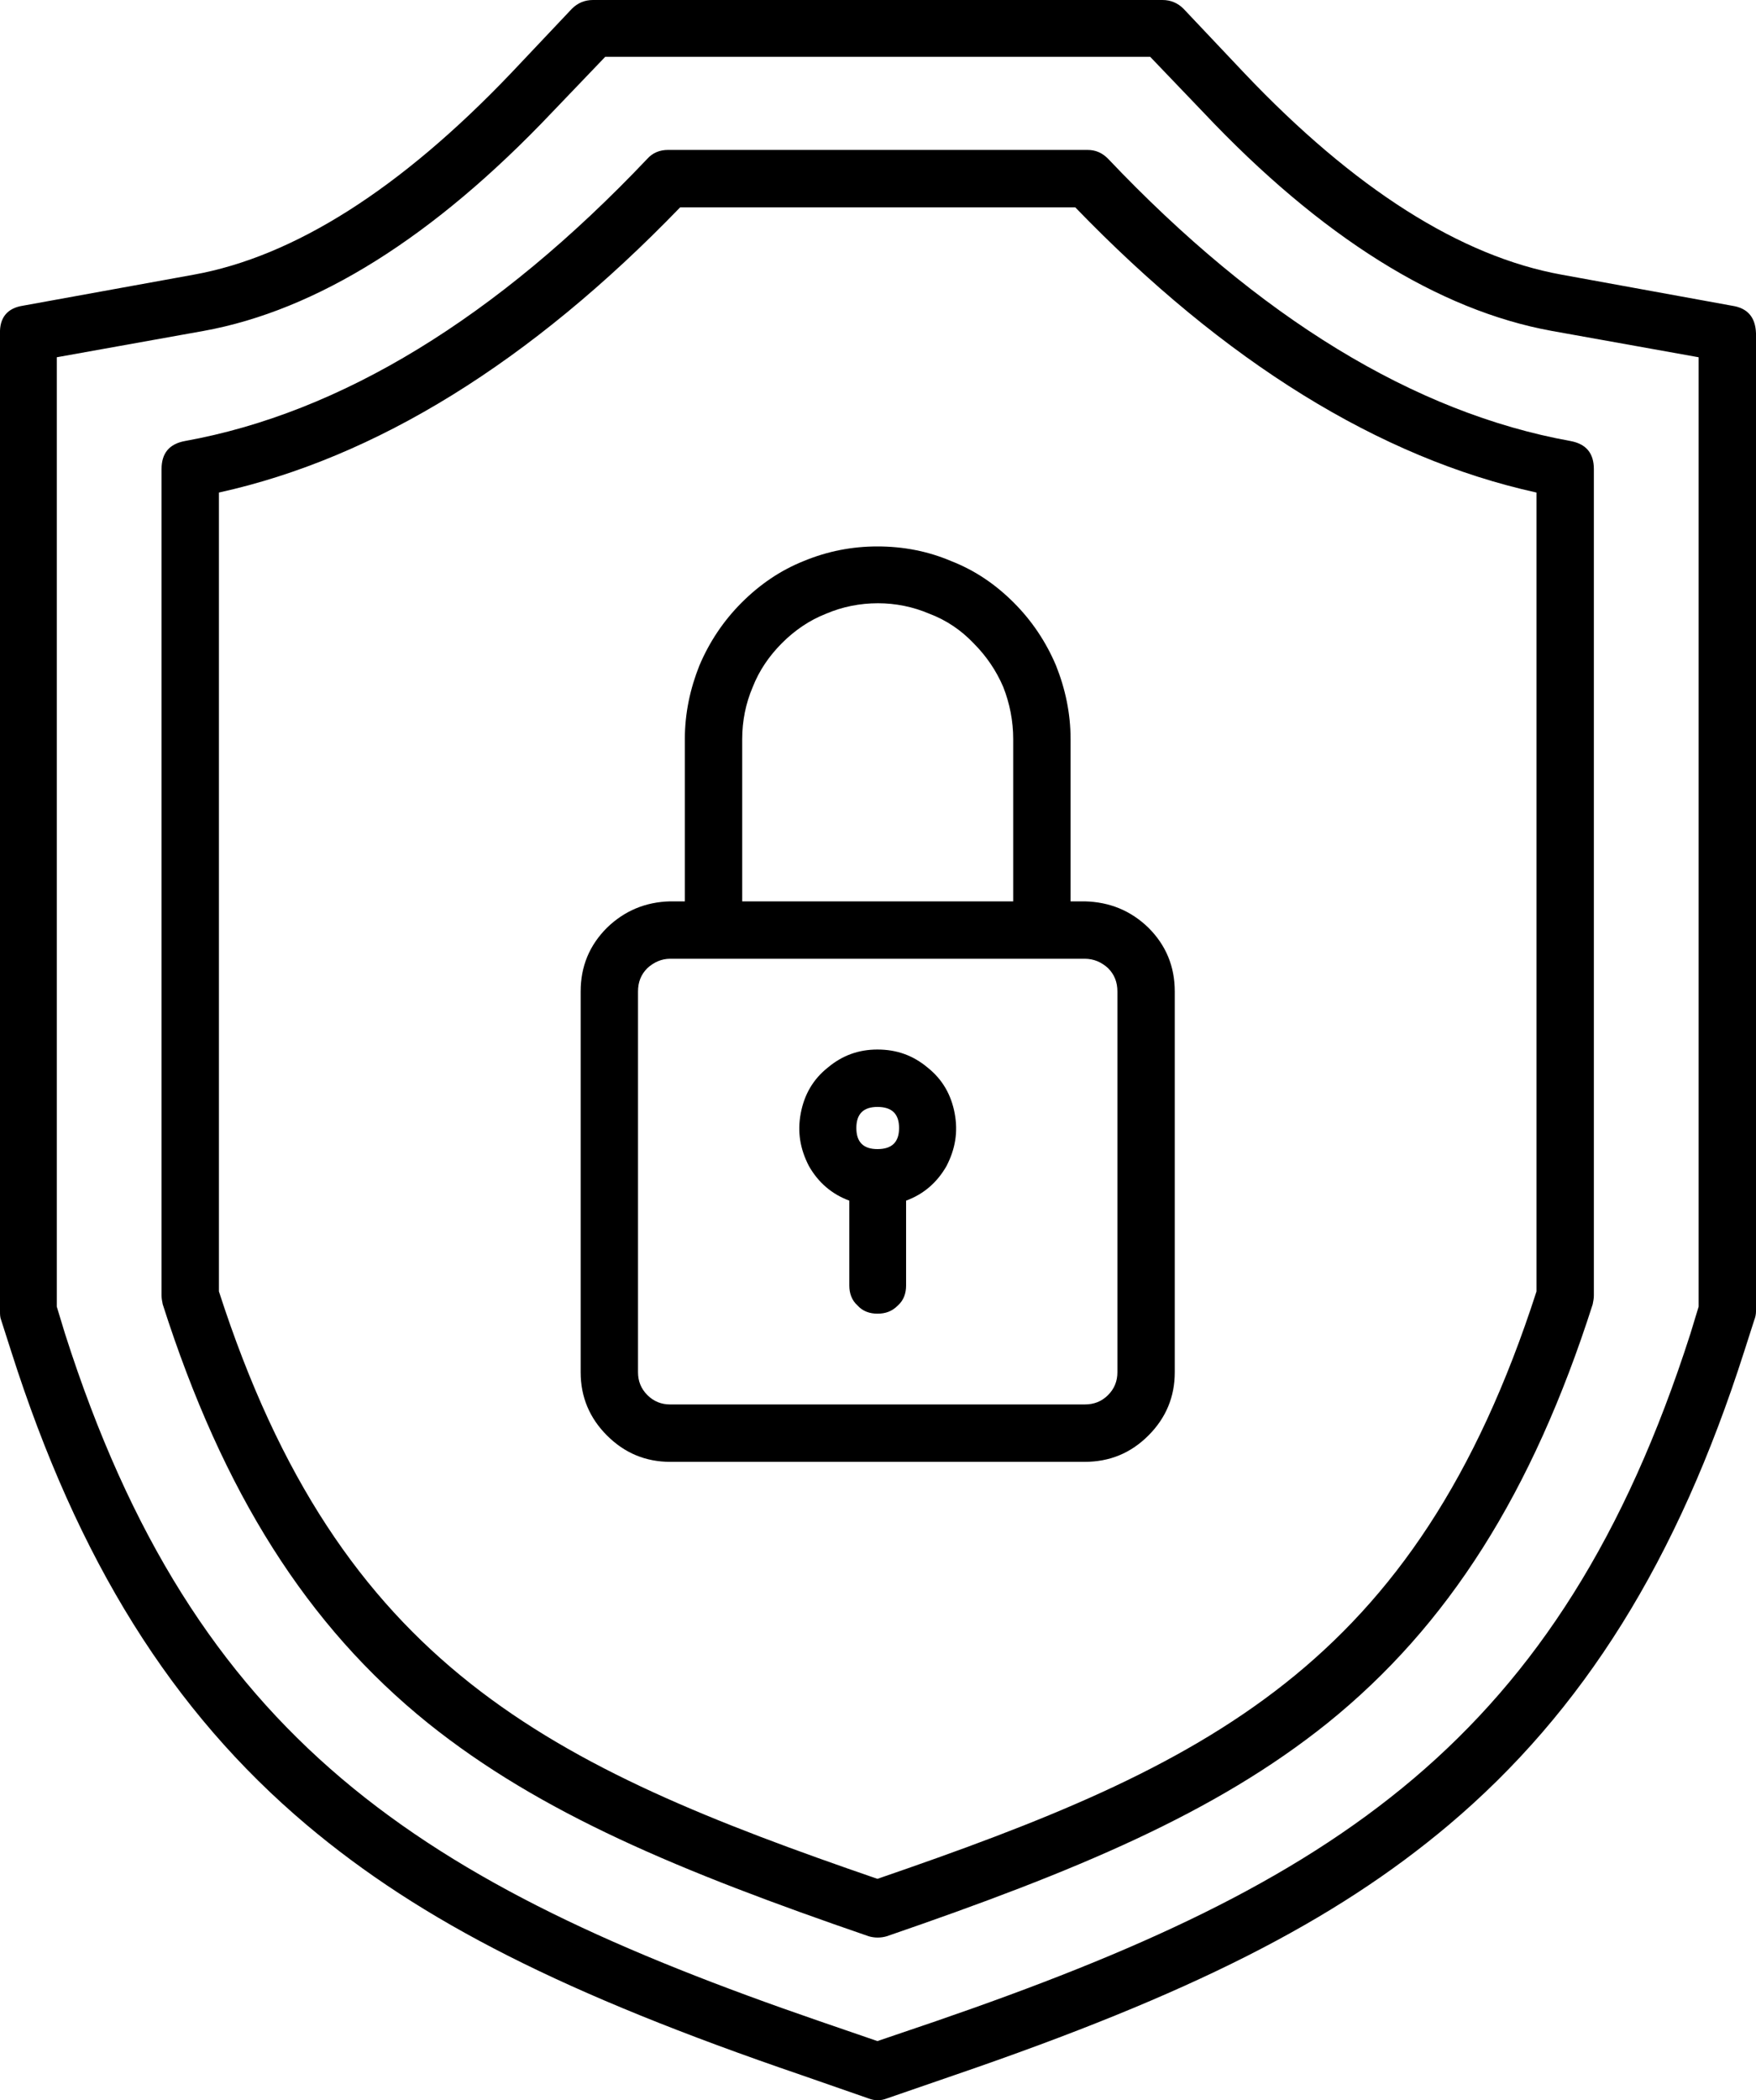 <svg width="30" height="35.862" viewBox="0 0 30 35.862" fill="none" xmlns="http://www.w3.org/2000/svg" xmlns:xlink="http://www.w3.org/1999/xlink">
	<desc>
			Created with Pixso.
	</desc>
	<defs/>
	<path id="path" d="M29.59 5.22L26.68 4.69C24.96 4.38 23.14 3.23 21.26 1.25L20.22 0.15C20.12 0.05 20 0 19.86 0L10.13 0C9.99 0 9.87 0.05 9.77 0.15L8.73 1.25C6.85 3.22 5.03 4.38 3.31 4.69L0.39 5.22C0.13 5.26 -0.01 5.42 0 5.7L0 22.39C0 22.44 0 22.49 0.02 22.54L0.19 23.07C1.33 26.65 2.94 29.22 5.24 31.16C7.2 32.81 9.65 34.05 13.69 35.43L14.84 35.83C14.94 35.87 15.05 35.87 15.15 35.83L16.31 35.43C20.34 34.05 22.79 32.81 24.75 31.16C27.05 29.22 28.66 26.64 29.8 23.07L29.97 22.54C29.99 22.49 30 22.44 30 22.39L30 5.69C29.99 5.42 29.86 5.26 29.59 5.22ZM29.02 22.31L28.88 22.77C26.65 29.72 22.79 32.17 15.99 34.51L14.99 34.85L14 34.51C7.2 32.17 3.33 29.72 1.11 22.77L0.97 22.31L0.97 6.1L3.48 5.65C5.41 5.3 7.41 4.05 9.43 1.92L10.34 0.97L19.65 0.97L20.56 1.92C22.57 4.05 24.58 5.3 26.51 5.65L29.02 6.1L29.02 22.31ZM18.93 2.71C18.83 2.61 18.72 2.56 18.58 2.56L11.41 2.56C11.27 2.56 11.15 2.61 11.06 2.71C8.48 5.43 5.82 7.05 3.16 7.53C2.89 7.58 2.76 7.74 2.76 8.01L2.76 22.12C2.76 22.17 2.77 22.22 2.78 22.27C3.81 25.49 5.25 27.76 7.31 29.42C9.23 30.96 11.61 31.95 14.84 33.06C14.94 33.09 15.05 33.09 15.15 33.06C18.38 31.95 20.76 30.96 22.68 29.42C24.74 27.76 26.18 25.49 27.21 22.27C27.22 22.22 27.23 22.17 27.23 22.12L27.23 8.01C27.23 7.74 27.1 7.58 26.83 7.53C24.17 7.05 21.51 5.43 18.93 2.71ZM26.25 22.05C24.18 28.46 20.61 30.15 14.99 32.08C9.38 30.15 5.81 28.46 3.74 22.05L3.74 8.41C6.42 7.82 9.07 6.18 11.62 3.54L18.37 3.54C20.92 6.18 23.57 7.82 26.25 8.41L26.25 22.05ZM18.29 15.39L18.29 12.62C18.29 12.18 18.2 11.76 18.04 11.36C17.87 10.96 17.63 10.6 17.32 10.29C17.01 9.98 16.66 9.74 16.25 9.58C15.85 9.41 15.43 9.33 14.99 9.33C14.56 9.33 14.14 9.41 13.73 9.58C13.33 9.74 12.98 9.98 12.67 10.29C12.36 10.6 12.12 10.96 11.95 11.36C11.79 11.76 11.7 12.18 11.7 12.62L11.7 15.39L11.45 15.39C11.03 15.4 10.67 15.55 10.37 15.84C10.07 16.14 9.92 16.5 9.92 16.93L9.92 23.43C9.92 23.85 10.07 24.21 10.37 24.51C10.67 24.81 11.03 24.96 11.45 24.96L18.53 24.96C18.96 24.96 19.32 24.81 19.62 24.51C19.92 24.21 20.07 23.85 20.07 23.43L20.07 16.93C20.07 16.5 19.92 16.14 19.62 15.84C19.32 15.55 18.96 15.4 18.53 15.39L18.29 15.39ZM12.68 12.62C12.68 12.31 12.74 12.01 12.86 11.73C12.97 11.45 13.14 11.2 13.36 10.98C13.58 10.76 13.83 10.59 14.11 10.48C14.39 10.36 14.69 10.3 15 10.3C15.3 10.3 15.6 10.36 15.88 10.48C16.17 10.59 16.42 10.76 16.63 10.98C16.85 11.2 17.02 11.45 17.14 11.73C17.25 12.01 17.31 12.31 17.31 12.62L17.31 15.39L12.68 15.39L12.68 12.62ZM19.09 16.93L19.09 23.43C19.09 23.58 19.04 23.71 18.93 23.82C18.82 23.93 18.69 23.98 18.53 23.98L11.45 23.98C11.3 23.98 11.17 23.93 11.06 23.82C10.95 23.71 10.9 23.58 10.9 23.43L10.9 16.93C10.9 16.77 10.95 16.64 11.06 16.53C11.17 16.43 11.3 16.37 11.45 16.37L18.53 16.37C18.69 16.37 18.82 16.43 18.93 16.53C19.04 16.64 19.09 16.77 19.09 16.93ZM14.99 17.92C14.67 17.92 14.39 18.02 14.14 18.23C13.89 18.43 13.74 18.69 13.68 19.01C13.62 19.33 13.67 19.62 13.82 19.91C13.98 20.19 14.21 20.39 14.51 20.5L14.51 21.95C14.51 22.08 14.55 22.2 14.65 22.29C14.74 22.39 14.86 22.43 14.99 22.43C15.13 22.43 15.24 22.39 15.34 22.29C15.44 22.2 15.48 22.08 15.48 21.95L15.48 20.5C15.78 20.39 16.01 20.19 16.17 19.91C16.32 19.62 16.37 19.33 16.31 19.01C16.25 18.69 16.1 18.43 15.85 18.23C15.6 18.02 15.32 17.92 14.99 17.92ZM14.99 18.9C15.24 18.9 15.36 19.02 15.36 19.26C15.36 19.5 15.24 19.62 14.99 19.62C14.75 19.62 14.63 19.5 14.63 19.26C14.63 19.02 14.75 18.9 14.99 18.9Z" fill="#000000" fill-opacity="1" fill-rule="nonzero"/>
</svg>

